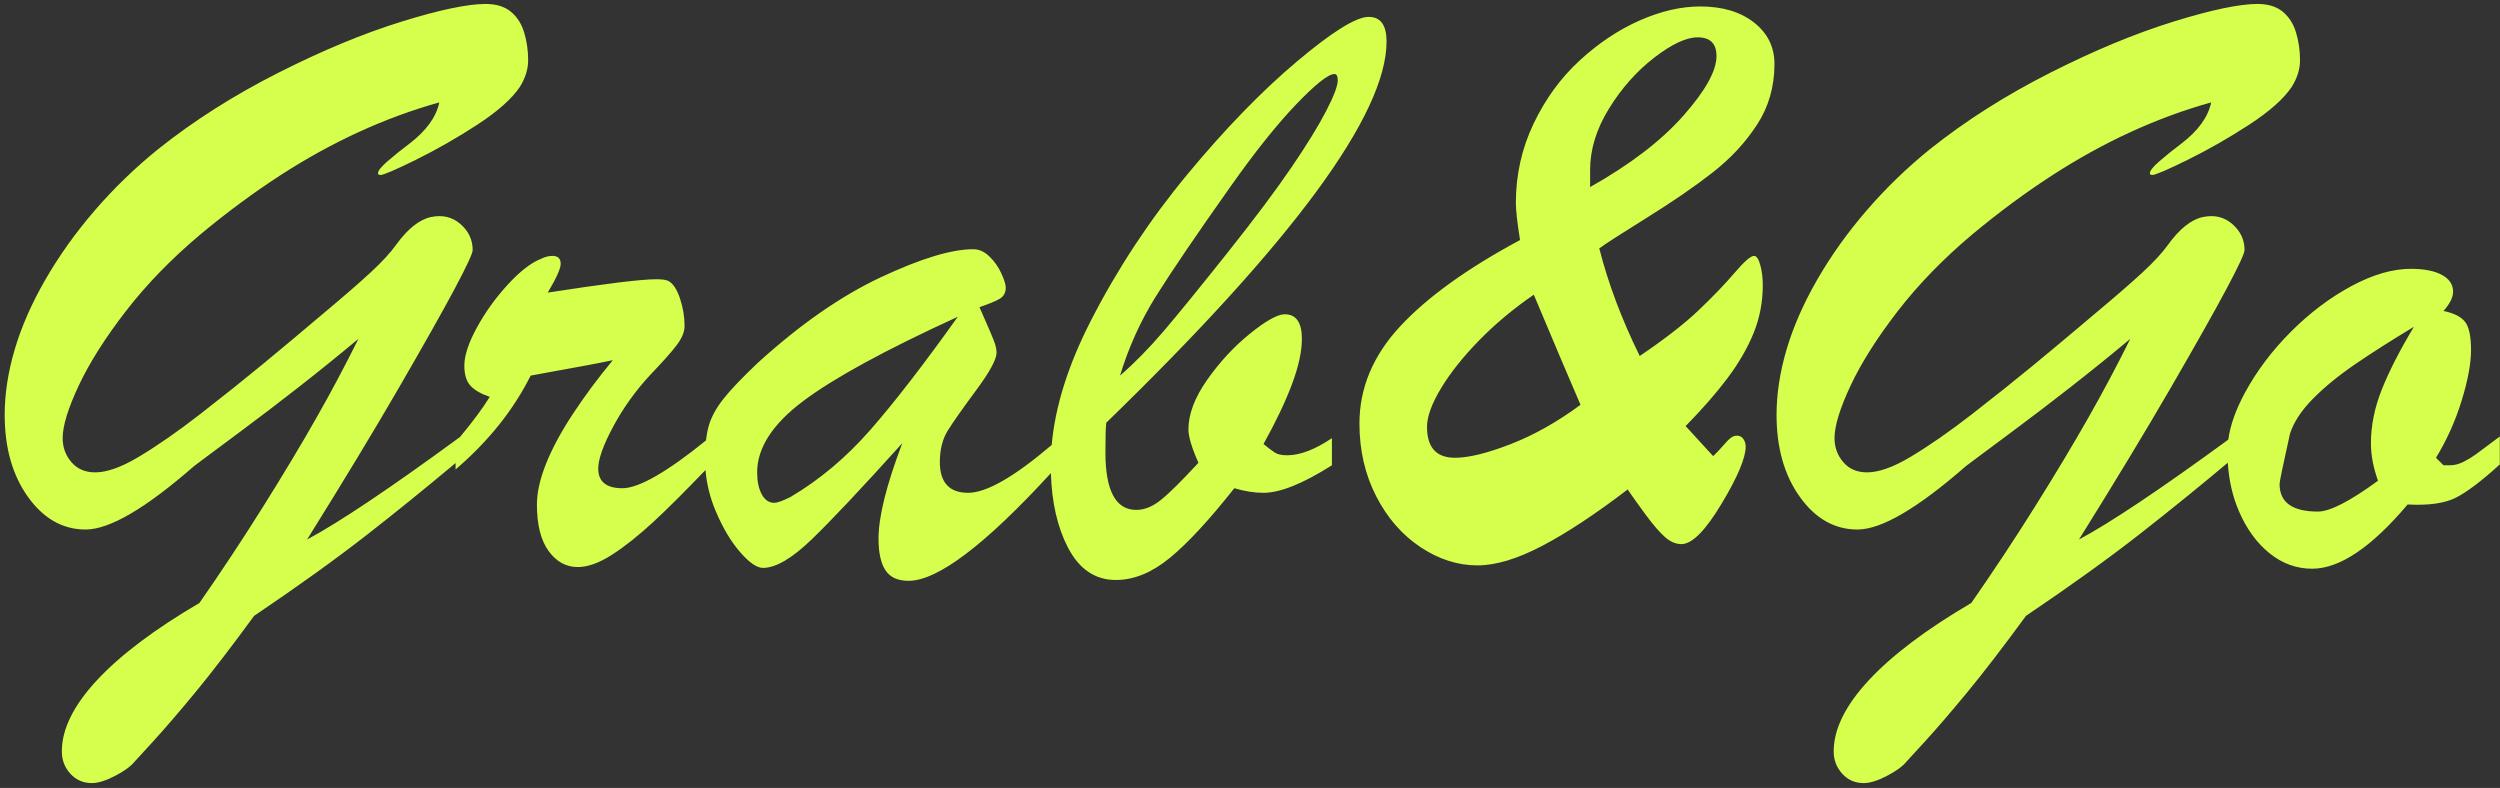 <?xml version="1.0" encoding="UTF-8"?>
<svg width="422px" height="133px" viewBox="0 0 422 133" version="1.1" xmlns="http://www.w3.org/2000/svg" xmlns:xlink="http://www.w3.org/1999/xlink">
    <rect x="0" y="0" width="422" height="133" fill="#333333" stroke="none"/>
    <title>形状结合@2x</title>
    <g id="页面-1" stroke="none" stroke-width="1" fill="none" fill-rule="evenodd">
        <g id="Web-ARMOUR-G活动页" transform="translate(-752, -2220)" fill="#D6FE4D" fill-rule="nonzero">
            <path d="M833.971,2220.668 C835.754,2220.668 837.174,2221.102 838.23,2221.971 C839.286,2222.839 840.037,2224.013 840.483,2225.491 C840.929,2226.97 841.152,2228.53 841.152,2230.173 C841.152,2231.675 840.683,2233.177 839.744,2234.679 C838.383,2236.698 835.989,2238.822 832.562,2241.051 C829.136,2243.281 825.686,2245.252 822.212,2246.965 C818.739,2248.679 816.744,2249.535 816.228,2249.535 C815.946,2249.535 815.805,2249.441 815.805,2249.254 C815.805,2248.831 816.345,2248.151 817.425,2247.212 C818.504,2246.273 819.701,2245.311 821.016,2244.325 C823.926,2242.119 825.639,2239.772 826.155,2237.284 C821.602,2238.552 817.073,2240.218 812.567,2242.283 C808.061,2244.349 803.601,2246.813 799.189,2249.676 C794.777,2252.539 790.365,2255.802 785.953,2259.463 C780.977,2263.64 776.741,2267.994 773.244,2272.523 C769.747,2277.053 767.095,2281.242 765.288,2285.091 C763.481,2288.94 762.577,2291.897 762.577,2293.962 C762.577,2295.511 763.07,2296.861 764.056,2298.011 C765.042,2299.161 766.379,2299.736 768.069,2299.736 C770.041,2299.736 772.481,2298.867 775.391,2297.131 C778.536,2295.253 781.998,2292.848 785.777,2289.914 C789.555,2286.98 793.04,2284.199 796.232,2281.571 C799.424,2278.942 802.874,2276.055 806.582,2272.911 C810.009,2270.047 812.672,2267.736 814.573,2265.975 C816.474,2264.215 817.894,2262.678 818.833,2261.364 C820.804,2258.641 822.764,2257.069 824.712,2256.646 C826.66,2256.224 828.326,2256.611 829.711,2257.808 C831.096,2259.005 831.788,2260.472 831.788,2262.209 C831.788,2262.772 830.767,2264.966 828.725,2268.792 C826.683,2272.617 823.562,2278.156 819.361,2285.408 C815.16,2292.66 809.985,2301.214 803.836,2311.071 C809.236,2308.185 817.844,2302.414 829.66,2293.758 C831.824,2291.143 833.495,2288.888 834.675,2286.992 C833.173,2286.476 832.081,2285.842 831.401,2285.091 C830.72,2284.34 830.38,2283.214 830.38,2281.712 C830.38,2280.022 831.084,2277.886 832.492,2275.304 C833.9,2272.723 835.637,2270.306 837.702,2268.052 C839.767,2265.799 841.645,2264.344 843.335,2263.687 C843.992,2263.359 844.626,2263.194 845.236,2263.194 C846.175,2263.194 846.644,2263.64 846.644,2264.532 C846.644,2265.33 845.916,2266.949 844.461,2269.39 C854.131,2267.888 860.233,2267.137 862.767,2267.137 C863.753,2267.137 864.434,2267.231 864.809,2267.419 C865.607,2267.841 866.264,2268.827 866.78,2270.376 C867.297,2271.925 867.555,2273.474 867.555,2275.023 C867.555,2276.009 867.121,2277.076 866.252,2278.226 C865.384,2279.376 863.894,2281.054 861.782,2283.26 C859.294,2285.936 857.205,2288.846 855.515,2291.991 C853.825,2295.136 852.981,2297.506 852.981,2299.102 C852.981,2301.308 854.342,2302.411 857.064,2302.411 C859.815,2302.411 864.516,2299.725 871.167,2294.351 C871.272,2293.439 871.429,2292.617 871.639,2291.885 C872.061,2290.407 872.882,2288.893 874.103,2287.344 C875.323,2285.795 877.271,2283.753 879.947,2281.219 C887.081,2274.741 894.005,2269.93 900.717,2266.785 C907.429,2263.64 912.616,2262.068 916.277,2262.068 C917.263,2262.068 918.178,2262.479 919.023,2263.3 C919.868,2264.121 920.537,2265.072 921.029,2266.151 C921.522,2267.231 921.769,2268.029 921.769,2268.545 C921.769,2269.39 921.44,2270.012 920.783,2270.411 C920.126,2270.81 918.976,2271.291 917.333,2271.854 C917.662,2272.606 918.084,2273.568 918.6,2274.741 C919.117,2275.915 919.516,2276.865 919.797,2277.593 C920.079,2278.32 920.22,2278.966 920.22,2279.529 C920.22,2280.655 919.081,2282.756 916.805,2285.83 C914.528,2288.905 912.933,2291.17 912.017,2292.625 C911.102,2294.08 910.644,2295.863 910.644,2297.976 C910.644,2301.449 912.24,2303.186 915.432,2303.186 C918.507,2303.186 923.205,2300.493 929.528,2295.108 C930.105,2288.602 932.307,2281.613 936.132,2274.143 C940.638,2265.342 946.071,2257.104 952.431,2249.43 C958.791,2241.755 964.952,2235.407 970.913,2230.384 C976.874,2225.362 980.911,2222.851 983.023,2222.851 C985.042,2222.851 986.051,2224.236 986.051,2227.005 C986.051,2239.303 970.279,2260.754 938.737,2291.357 C938.643,2292.202 938.596,2293.869 938.596,2296.356 C938.596,2302.834 940.333,2306.073 943.806,2306.073 C945.167,2306.073 946.54,2305.521 947.925,2304.418 C949.31,2303.315 951.434,2301.214 954.297,2298.116 C953.17,2295.582 952.607,2293.704 952.607,2292.484 C952.607,2289.902 953.663,2287.109 955.776,2284.105 C957.888,2281.101 960.293,2278.508 962.992,2276.325 C965.691,2274.143 967.651,2273.051 968.871,2273.051 C970.796,2273.051 971.758,2274.436 971.758,2277.205 C971.758,2279.318 971.207,2281.852 970.103,2284.809 C969,2287.767 967.393,2291.146 965.281,2294.948 C966.079,2295.605 966.712,2296.086 967.182,2296.392 C967.651,2296.697 968.355,2296.849 969.294,2296.849 C971.453,2296.849 973.964,2295.887 976.827,2293.962 L976.827,2298.539 C971.946,2301.637 968.097,2303.186 965.281,2303.186 C963.732,2303.186 962.089,2302.928 960.352,2302.411 C956.128,2307.762 952.502,2311.682 949.474,2314.169 C946.447,2316.657 943.407,2317.901 940.356,2317.901 C936.836,2317.901 934.125,2316.047 932.224,2312.339 C930.478,2308.933 929.534,2304.774 929.392,2299.863 C918.278,2311.982 910.268,2318.042 905.364,2318.042 C903.533,2318.042 902.231,2317.443 901.456,2316.246 C900.682,2315.05 900.294,2313.278 900.294,2310.931 C900.294,2307.223 901.632,2301.848 904.308,2294.807 C897.455,2302.411 892.362,2307.821 889.029,2311.036 C885.697,2314.252 882.951,2315.859 880.792,2315.859 C879.759,2315.859 878.468,2314.967 876.919,2313.184 C875.37,2311.4 873.997,2309.088 872.8,2306.249 C871.858,2304.012 871.286,2301.71 871.086,2299.342 C867.595,2302.98 864.681,2305.881 862.345,2308.044 C859.81,2310.391 857.463,2312.257 855.304,2313.641 C853.145,2315.026 851.22,2315.718 849.531,2315.718 C847.559,2315.718 845.916,2314.815 844.602,2313.008 C843.288,2311.201 842.631,2308.584 842.631,2305.157 C842.631,2303.139 843.147,2300.839 844.18,2298.257 C845.212,2295.676 846.726,2292.871 848.721,2289.844 C850.716,2286.816 852.957,2283.8 855.445,2280.796 C854.131,2281.078 852.652,2281.371 851.009,2281.676 C849.366,2281.981 847.63,2282.298 845.799,2282.627 C843.968,2282.955 842.56,2283.214 841.575,2283.401 C838.664,2289.222 834.44,2294.502 828.901,2299.243 L828.901,2298.157 L828.175,2298.766 C823.428,2302.732 818.718,2306.541 814.045,2310.191 C808.788,2314.298 802.405,2318.887 794.894,2323.956 C791.045,2329.213 787.736,2333.52 784.967,2336.876 C782.198,2340.232 779.804,2343.013 777.785,2345.219 C775.767,2347.425 774.734,2348.552 774.687,2348.599 C774.03,2349.397 772.927,2350.195 771.378,2350.993 C769.829,2351.79 768.538,2352.189 767.506,2352.189 C766.051,2352.189 764.842,2351.661 763.88,2350.605 C762.918,2349.549 762.437,2348.294 762.437,2346.838 C762.437,2343.083 764.408,2339.082 768.351,2334.834 C772.294,2330.586 778.067,2326.233 785.671,2321.773 C789.426,2316.376 793.017,2310.942 796.443,2305.474 C799.87,2300.006 802.862,2295.019 805.42,2290.512 C807.978,2286.006 810.337,2281.571 812.496,2277.205 C809.117,2280.022 805.761,2282.732 802.428,2285.338 C799.095,2287.943 795.833,2290.43 792.641,2292.801 C789.45,2295.171 787.478,2296.638 786.727,2297.201 C785.976,2297.764 785.319,2298.257 784.756,2298.68 C776.588,2305.814 770.486,2309.382 766.45,2309.382 C762.601,2309.382 759.362,2307.551 756.733,2303.89 C754.105,2300.229 752.791,2295.605 752.791,2290.02 C752.791,2286.499 753.354,2282.826 754.48,2279.001 C755.607,2275.175 757.332,2271.244 759.655,2267.208 C761.979,2263.171 764.76,2259.275 767.999,2255.52 C771.237,2251.765 774.805,2248.315 778.701,2245.17 C784.709,2240.382 791.444,2236.099 798.908,2232.321 C806.371,2228.542 813.318,2225.655 819.748,2223.661 C826.179,2221.666 830.92,2220.668 833.971,2220.668 Z M1038.997,2221.091 C1042.752,2221.091 1045.78,2221.994 1048.08,2223.801 C1050.38,2225.608 1051.53,2227.944 1051.53,2230.807 C1051.53,2234.609 1050.556,2238.012 1048.608,2241.016 C1046.66,2244.02 1044.172,2246.707 1041.145,2249.078 C1038.117,2251.448 1034.397,2254.006 1029.985,2256.752 C1025.573,2259.498 1022.897,2261.223 1021.959,2261.927 C1023.461,2267.841 1025.737,2273.896 1028.788,2280.092 C1033.013,2277.229 1036.322,2274.659 1038.716,2272.383 C1041.109,2270.106 1043.128,2268.006 1044.771,2266.081 C1046.413,2264.157 1047.517,2263.194 1048.08,2263.194 C1048.502,2263.194 1048.854,2263.711 1049.136,2264.743 C1049.418,2265.776 1049.558,2266.902 1049.558,2268.123 C1049.558,2270.986 1049.042,2273.685 1048.009,2276.22 C1046.977,2278.754 1045.51,2281.289 1043.609,2283.824 C1041.708,2286.358 1039.349,2289.057 1036.533,2291.921 L1041.18,2296.99 C1041.602,2296.614 1042.119,2296.075 1042.729,2295.371 C1043.339,2294.667 1043.808,2294.185 1044.137,2293.927 C1044.466,2293.669 1044.818,2293.54 1045.193,2293.54 C1045.662,2293.54 1046.026,2293.728 1046.284,2294.103 C1046.543,2294.479 1046.672,2294.901 1046.672,2295.371 C1046.672,2297.295 1045.31,2300.522 1042.588,2305.052 C1039.866,2309.581 1037.613,2311.846 1035.829,2311.846 C1034.89,2311.846 1033.975,2311.459 1033.083,2310.684 C1032.191,2309.91 1031.112,2308.666 1029.844,2306.953 C1028.577,2305.239 1027.544,2303.796 1026.746,2302.623 C1021.348,2306.753 1016.549,2309.921 1012.348,2312.128 C1008.147,2314.334 1004.498,2315.437 1001.4,2315.437 C998.067,2315.437 994.852,2314.404 991.754,2312.339 C988.656,2310.274 986.168,2307.41 984.291,2303.749 C982.413,2300.088 981.474,2296.004 981.474,2291.498 C981.474,2285.49 983.763,2280.022 988.339,2275.093 C992.916,2270.165 999.663,2265.307 1008.581,2260.519 C1008.112,2257.562 1007.877,2255.473 1007.877,2254.253 C1007.877,2249.512 1008.875,2245.053 1010.869,2240.875 C1012.864,2236.698 1015.458,2233.142 1018.649,2230.208 C1021.841,2227.275 1025.221,2225.022 1028.788,2223.449 C1032.355,2221.877 1035.758,2221.091 1038.997,2221.091 Z M913.672,2273.474 C901.468,2279.06 892.773,2283.8 887.586,2287.696 C882.399,2291.592 879.806,2295.605 879.806,2299.736 C879.806,2301.238 880.064,2302.47 880.58,2303.432 C881.097,2304.394 881.801,2304.876 882.693,2304.876 C883.209,2304.876 884.124,2304.547 885.438,2303.89 C890.367,2300.98 894.873,2297.189 898.957,2292.519 C903.04,2287.849 907.945,2281.5 913.672,2273.474 Z M1010.905,2269.742 C1007.431,2272.136 1004.345,2274.718 1001.646,2277.487 C998.947,2280.256 996.811,2282.944 995.239,2285.549 C993.667,2288.154 992.88,2290.325 992.88,2292.061 C992.88,2295.535 994.453,2297.272 997.598,2297.272 C999.898,2297.272 1003.019,2296.509 1006.962,2294.983 C1010.905,2293.458 1014.847,2291.24 1018.79,2288.33 C1016.725,2283.542 1014.096,2277.346 1010.905,2269.742 Z M977.25,2232.497 C976.217,2232.497 974.07,2234.198 970.808,2237.601 C967.545,2241.004 963.825,2245.663 959.648,2251.577 C953.875,2259.744 949.697,2265.893 947.115,2270.024 C944.534,2274.154 942.515,2278.614 941.06,2283.401 C943.501,2281.289 945.954,2278.79 948.418,2275.903 C950.882,2273.016 954.485,2268.592 959.226,2262.631 C963.779,2256.905 967.358,2252.129 969.963,2248.303 C972.568,2244.478 974.527,2241.298 975.842,2238.763 C977.156,2236.228 977.813,2234.492 977.813,2233.553 C977.813,2232.849 977.625,2232.497 977.25,2232.497 Z M1038.575,2226.301 C1036.65,2226.301 1034.21,2227.439 1031.252,2229.716 C1028.295,2231.992 1025.749,2234.855 1023.613,2238.305 C1021.477,2241.755 1020.41,2245.217 1020.41,2248.69 L1020.41,2251.577 C1027.169,2247.775 1032.414,2243.762 1036.146,2239.537 C1039.877,2235.313 1041.743,2231.957 1041.743,2229.469 C1041.743,2227.357 1040.687,2226.301 1038.575,2226.301 Z M1133.062,2220.668 C1134.845,2220.668 1136.265,2221.102 1137.321,2221.971 C1138.377,2222.839 1139.128,2224.013 1139.574,2225.491 C1140.02,2226.97 1140.243,2228.53 1140.243,2230.173 C1140.243,2231.675 1139.774,2233.177 1138.835,2234.679 C1137.474,2236.698 1135.08,2238.822 1131.654,2241.051 C1128.227,2243.281 1124.777,2245.252 1121.304,2246.965 C1117.83,2248.679 1115.835,2249.535 1115.319,2249.535 C1115.037,2249.535 1114.897,2249.441 1114.897,2249.254 C1114.897,2248.831 1115.436,2248.151 1116.516,2247.212 C1117.595,2246.273 1118.792,2245.311 1120.107,2244.325 C1123.017,2242.119 1124.73,2239.772 1125.246,2237.284 C1120.693,2238.552 1116.164,2240.218 1111.658,2242.283 C1107.152,2244.349 1102.693,2246.813 1098.28,2249.676 C1093.868,2252.539 1089.456,2255.802 1085.044,2259.463 C1080.068,2263.64 1075.832,2267.994 1072.335,2272.523 C1068.838,2277.053 1066.186,2281.242 1064.379,2285.091 C1062.572,2288.94 1061.668,2291.897 1061.668,2293.962 C1061.668,2295.511 1062.161,2296.861 1063.147,2298.011 C1064.133,2299.161 1065.47,2299.736 1067.16,2299.736 C1069.132,2299.736 1071.572,2298.867 1074.483,2297.131 C1077.627,2295.253 1081.089,2292.848 1084.868,2289.914 C1088.646,2286.98 1092.131,2284.199 1095.323,2281.571 C1098.515,2278.942 1101.965,2276.055 1105.673,2272.911 C1109.1,2270.047 1111.763,2267.736 1113.664,2265.975 C1115.565,2264.215 1116.985,2262.678 1117.924,2261.364 C1119.895,2258.641 1121.855,2257.069 1123.803,2256.646 C1125.751,2256.224 1127.417,2256.611 1128.802,2257.808 C1130.187,2259.005 1130.879,2260.472 1130.879,2262.209 C1130.879,2262.772 1129.858,2264.966 1127.816,2268.792 C1125.774,2272.617 1122.653,2278.156 1118.452,2285.408 C1114.251,2292.66 1109.076,2301.214 1102.927,2311.071 C1108.232,2308.236 1116.635,2302.615 1128.134,2294.21 C1128.473,2291.746 1129.424,2289.083 1130.985,2286.218 C1132.98,2282.556 1135.561,2279.142 1138.729,2275.973 C1141.898,2272.805 1145.289,2270.247 1148.903,2268.299 C1152.518,2266.351 1155.874,2265.377 1158.972,2265.377 C1161.178,2265.377 1162.914,2265.717 1164.182,2266.398 C1165.449,2267.079 1166.083,2268.029 1166.083,2269.249 C1166.083,2270.188 1165.543,2271.268 1164.463,2272.488 C1166.247,2272.864 1167.467,2273.486 1168.125,2274.354 C1168.782,2275.222 1169.11,2276.806 1169.11,2279.106 C1169.11,2281.36 1168.582,2284.199 1167.526,2287.626 C1166.47,2291.052 1165.027,2294.268 1163.196,2297.272 L1164.463,2298.539 L1165.52,2298.539 C1166.317,2298.539 1167.104,2298.339 1167.878,2297.94 C1168.653,2297.541 1169.345,2297.119 1169.955,2296.673 C1170.565,2296.227 1171.903,2295.23 1173.968,2293.681 L1173.968,2298.398 C1170.871,2301.214 1168.383,2303.092 1166.505,2304.031 C1164.628,2304.969 1161.929,2305.345 1158.408,2305.157 C1152.306,2312.386 1146.932,2316 1142.285,2316 C1139.657,2316 1137.263,2315.132 1135.103,2313.395 C1132.944,2311.658 1131.219,2309.288 1129.929,2306.284 C1128.861,2303.8 1128.235,2301.075 1128.05,2298.109 L1129.048,2297.272 C1123.697,2301.778 1118.393,2306.084 1113.136,2310.191 C1107.879,2314.298 1101.496,2318.887 1093.986,2323.956 C1090.137,2329.213 1086.827,2333.52 1084.058,2336.876 C1081.289,2340.232 1078.895,2343.013 1076.876,2345.219 C1074.858,2347.425 1073.825,2348.552 1073.779,2348.599 C1073.121,2349.397 1072.018,2350.195 1070.469,2350.993 C1068.92,2351.79 1067.63,2352.189 1066.597,2352.189 C1065.142,2352.189 1063.933,2351.661 1062.971,2350.605 C1062.009,2349.549 1061.528,2348.294 1061.528,2346.838 C1061.528,2343.083 1063.499,2339.082 1067.442,2334.834 C1071.385,2330.586 1077.158,2326.233 1084.762,2321.773 C1088.517,2316.376 1092.108,2310.942 1095.534,2305.474 C1098.961,2300.006 1101.953,2295.019 1104.511,2290.512 C1107.07,2286.006 1109.428,2281.571 1111.587,2277.205 C1108.208,2280.022 1104.852,2282.732 1101.519,2285.338 C1098.186,2287.943 1094.924,2290.43 1091.732,2292.801 C1088.541,2295.171 1086.569,2296.638 1085.818,2297.201 C1085.067,2297.764 1084.41,2298.257 1083.847,2298.68 C1075.68,2305.814 1069.578,2309.382 1065.541,2309.382 C1061.692,2309.382 1058.453,2307.551 1055.825,2303.89 C1053.196,2300.229 1051.882,2295.605 1051.882,2290.02 C1051.882,2286.499 1052.445,2282.826 1053.572,2279.001 C1054.698,2275.175 1056.423,2271.244 1058.747,2267.208 C1061.07,2263.171 1063.851,2259.275 1067.09,2255.52 C1070.329,2251.765 1073.896,2248.315 1077.792,2245.17 C1083.8,2240.382 1090.536,2236.099 1097.999,2232.321 C1105.462,2228.542 1112.409,2225.655 1118.839,2223.661 C1125.27,2221.666 1130.011,2220.668 1133.062,2220.668 Z M1159.465,2275.164 C1155.569,2277.511 1152.236,2279.635 1149.467,2281.536 C1146.697,2283.437 1144.35,2285.361 1142.426,2287.309 C1140.501,2289.257 1139.211,2291.217 1138.553,2293.188 C1137.38,2298.445 1136.793,2301.285 1136.793,2301.707 C1136.793,2304.805 1138.952,2306.354 1143.271,2306.354 C1145.289,2306.354 1148.669,2304.617 1153.409,2301.144 C1152.611,2298.938 1152.213,2296.826 1152.213,2294.807 C1152.213,2291.85 1152.823,2288.834 1154.043,2285.76 C1155.264,2282.686 1157.071,2279.153 1159.465,2275.164 Z" id="形状结合"></path>
        </g>
    </g>
</svg>